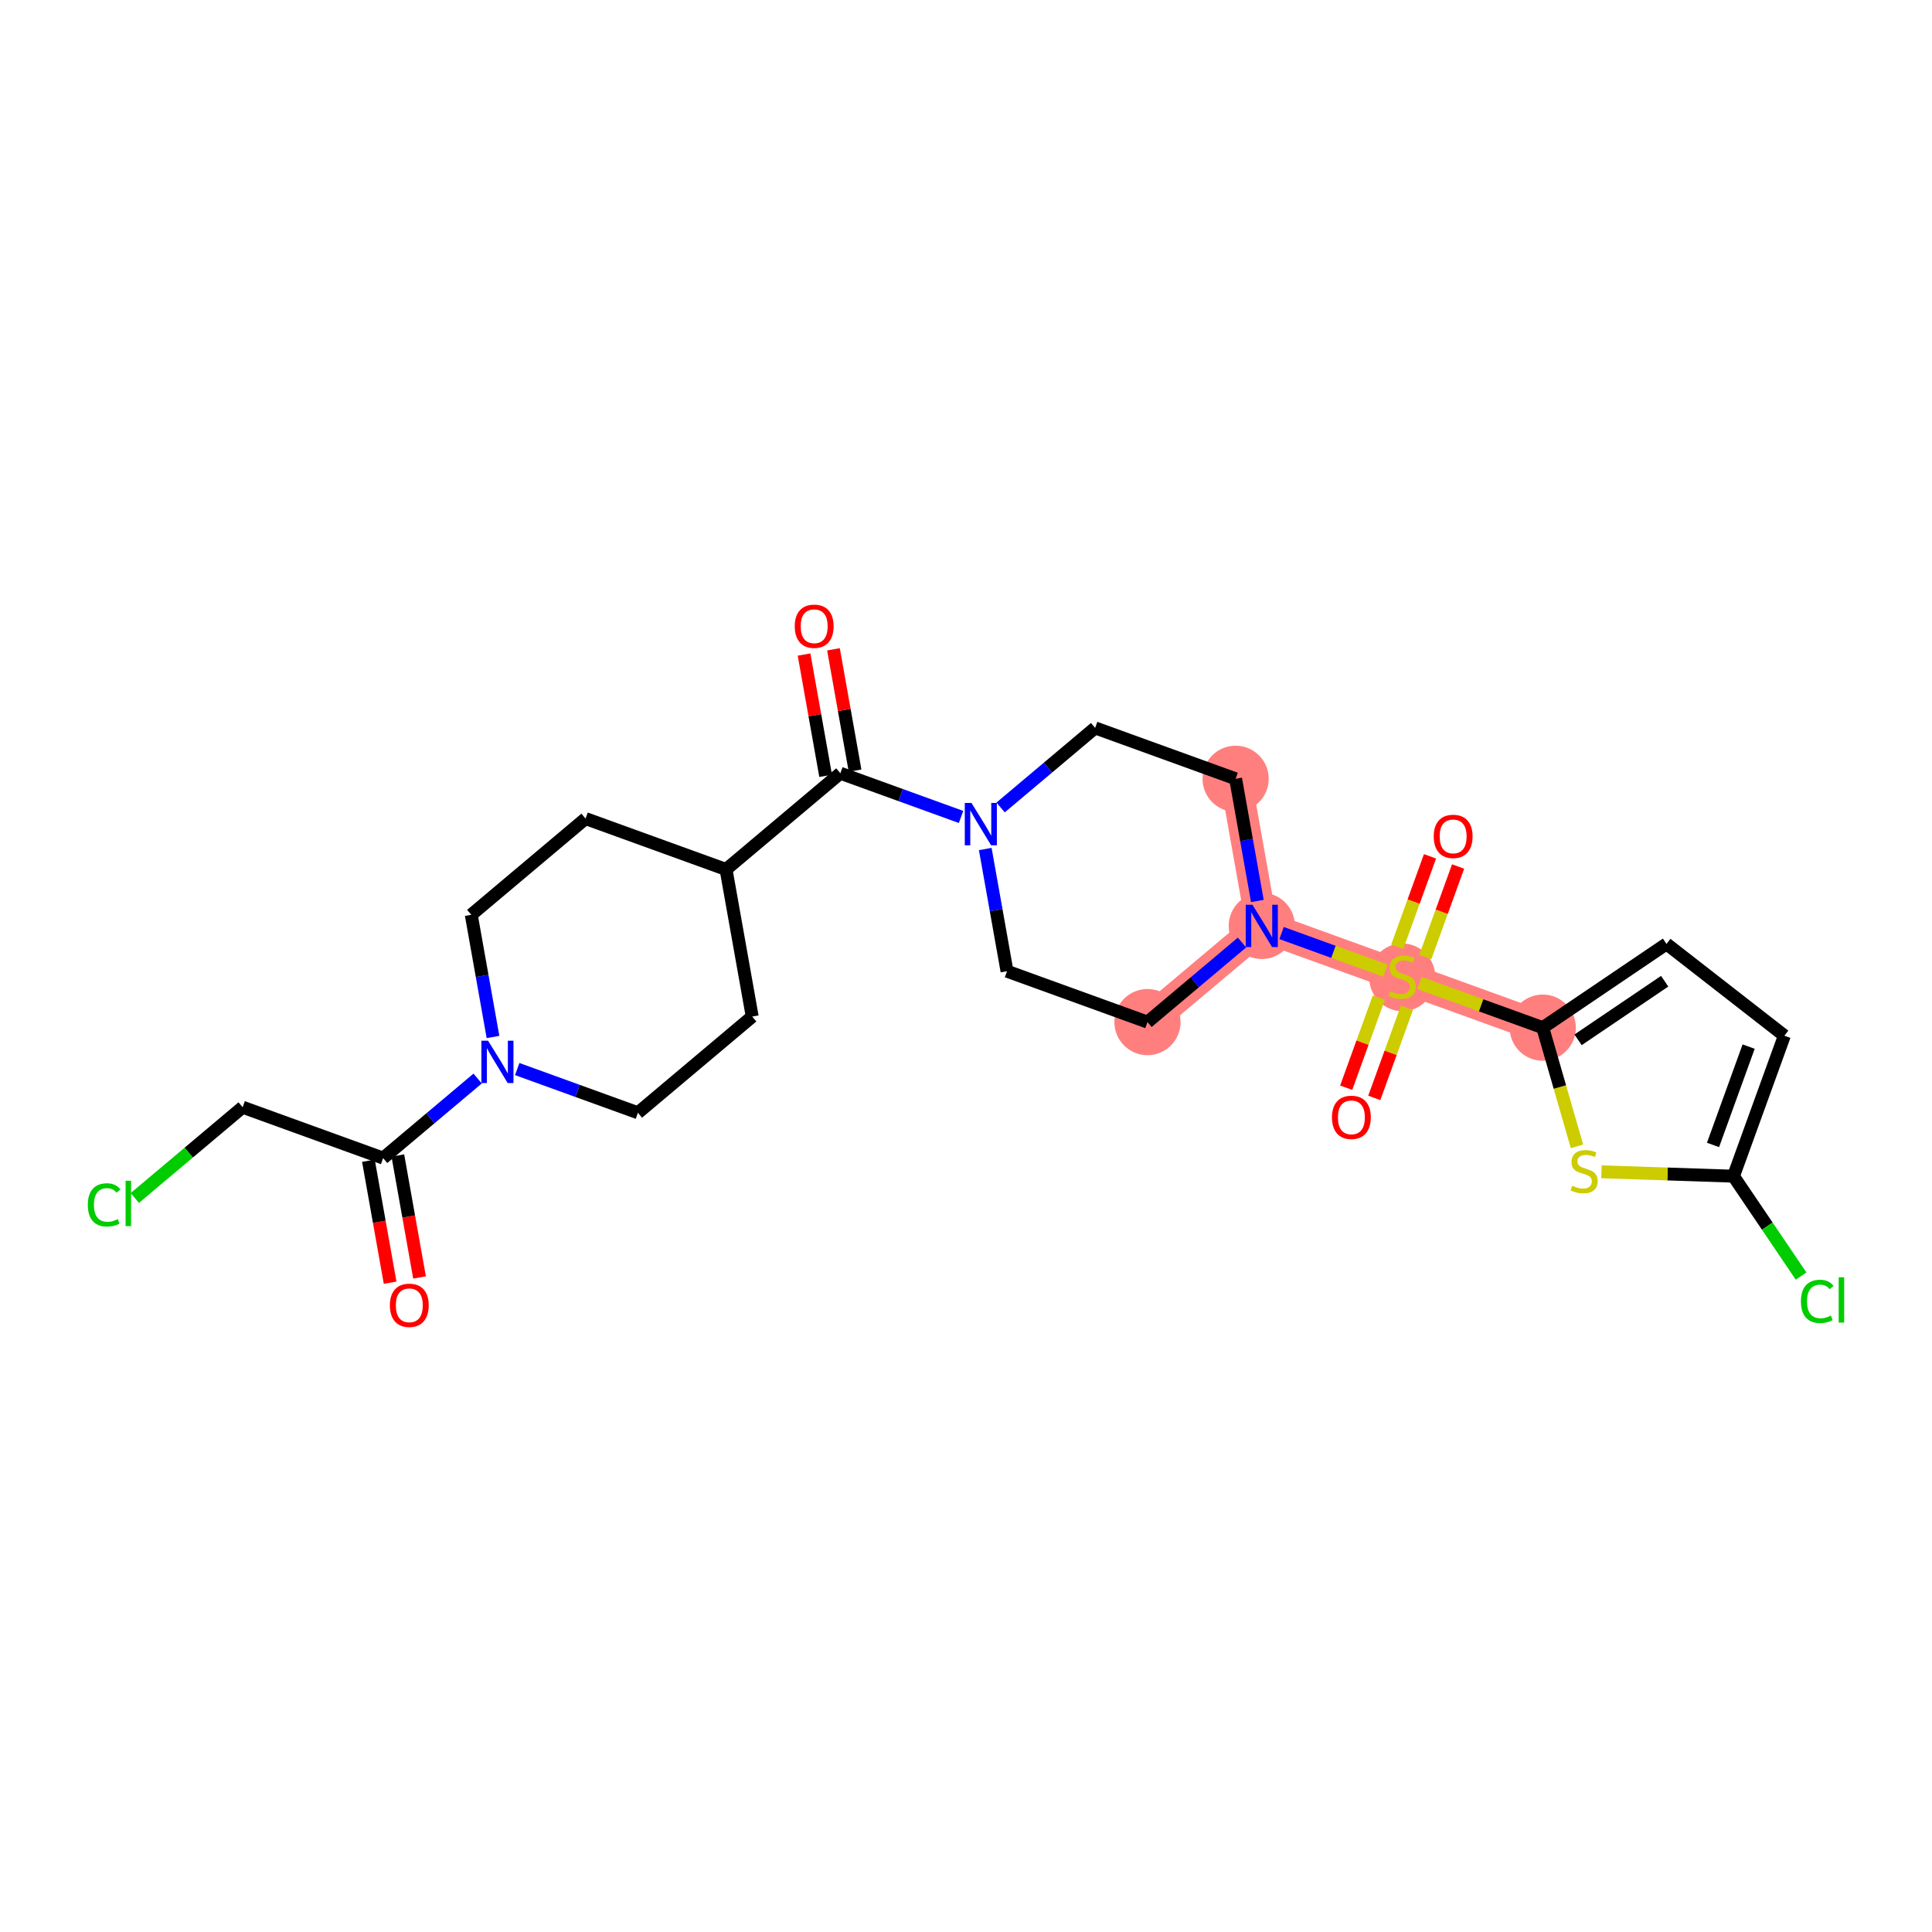 <?xml version='1.0' encoding='iso-8859-1'?>
<svg version='1.1' baseProfile='full'
              xmlns='http://www.w3.org/2000/svg'
                      xmlns:rdkit='http://www.rdkit.org/xml'
                      xmlns:xlink='http://www.w3.org/1999/xlink'
                  xml:space='preserve'
width='300px' height='300px' viewBox='0 0 300 300'>
<!-- END OF HEADER -->
<rect style='opacity:1.0;fill:#FFFFFF;stroke:none' width='300' height='300' x='0' y='0'> </rect>
<rect style='opacity:1.0;fill:#FFFFFF;stroke:none' width='300' height='300' x='0' y='0'> </rect>
<path d='M 178.181,158.711 L 195.93,143.771' style='fill:none;fill-rule:evenodd;stroke:#FF7F7F;stroke-width:4.9px;stroke-linecap:butt;stroke-linejoin:miter;stroke-opacity:1' />
<path d='M 195.93,143.771 L 217.744,151.672' style='fill:none;fill-rule:evenodd;stroke:#FF7F7F;stroke-width:4.9px;stroke-linecap:butt;stroke-linejoin:miter;stroke-opacity:1' />
<path d='M 195.93,143.771 L 191.866,120.929' style='fill:none;fill-rule:evenodd;stroke:#FF7F7F;stroke-width:4.9px;stroke-linecap:butt;stroke-linejoin:miter;stroke-opacity:1' />
<path d='M 217.744,151.672 L 239.557,159.573' style='fill:none;fill-rule:evenodd;stroke:#FF7F7F;stroke-width:4.9px;stroke-linecap:butt;stroke-linejoin:miter;stroke-opacity:1' />
<ellipse cx='178.181' cy='158.711' rx='4.64' ry='4.64'  style='fill:#FF7F7F;fill-rule:evenodd;stroke:#FF7F7F;stroke-width:1.0px;stroke-linecap:butt;stroke-linejoin:miter;stroke-opacity:1' />
<ellipse cx='195.93' cy='143.771' rx='4.64' ry='4.646'  style='fill:#FF7F7F;fill-rule:evenodd;stroke:#FF7F7F;stroke-width:1.0px;stroke-linecap:butt;stroke-linejoin:miter;stroke-opacity:1' />
<ellipse cx='217.744' cy='151.76' rx='4.64' ry='4.758'  style='fill:#FF7F7F;fill-rule:evenodd;stroke:#FF7F7F;stroke-width:1.0px;stroke-linecap:butt;stroke-linejoin:miter;stroke-opacity:1' />
<ellipse cx='239.557' cy='159.573' rx='4.64' ry='4.64'  style='fill:#FF7F7F;fill-rule:evenodd;stroke:#FF7F7F;stroke-width:1.0px;stroke-linecap:butt;stroke-linejoin:miter;stroke-opacity:1' />
<ellipse cx='191.866' cy='120.929' rx='4.64' ry='4.64'  style='fill:#FF7F7F;fill-rule:evenodd;stroke:#FF7F7F;stroke-width:1.0px;stroke-linecap:butt;stroke-linejoin:miter;stroke-opacity:1' />
<path class='bond-0 atom-0 atom-1' d='M 65.146,198.363 L 63.461,188.894' style='fill:none;fill-rule:evenodd;stroke:#FF0000;stroke-width:2.0px;stroke-linecap:butt;stroke-linejoin:miter;stroke-opacity:1' />
<path class='bond-0 atom-0 atom-1' d='M 63.461,188.894 L 61.776,179.424' style='fill:none;fill-rule:evenodd;stroke:#000000;stroke-width:2.0px;stroke-linecap:butt;stroke-linejoin:miter;stroke-opacity:1' />
<path class='bond-0 atom-0 atom-1' d='M 60.577,199.176 L 58.892,189.706' style='fill:none;fill-rule:evenodd;stroke:#FF0000;stroke-width:2.0px;stroke-linecap:butt;stroke-linejoin:miter;stroke-opacity:1' />
<path class='bond-0 atom-0 atom-1' d='M 58.892,189.706 L 57.207,180.237' style='fill:none;fill-rule:evenodd;stroke:#000000;stroke-width:2.0px;stroke-linecap:butt;stroke-linejoin:miter;stroke-opacity:1' />
<path class='bond-1 atom-1 atom-2' d='M 59.491,179.83 L 37.678,171.929' style='fill:none;fill-rule:evenodd;stroke:#000000;stroke-width:2.0px;stroke-linecap:butt;stroke-linejoin:miter;stroke-opacity:1' />
<path class='bond-3 atom-1 atom-4' d='M 59.491,179.83 L 66.83,173.653' style='fill:none;fill-rule:evenodd;stroke:#000000;stroke-width:2.0px;stroke-linecap:butt;stroke-linejoin:miter;stroke-opacity:1' />
<path class='bond-3 atom-1 atom-4' d='M 66.83,173.653 L 74.169,167.475' style='fill:none;fill-rule:evenodd;stroke:#0000FF;stroke-width:2.0px;stroke-linecap:butt;stroke-linejoin:miter;stroke-opacity:1' />
<path class='bond-2 atom-2 atom-3' d='M 37.678,171.929 L 29.306,178.976' style='fill:none;fill-rule:evenodd;stroke:#000000;stroke-width:2.0px;stroke-linecap:butt;stroke-linejoin:miter;stroke-opacity:1' />
<path class='bond-2 atom-2 atom-3' d='M 29.306,178.976 L 20.935,186.022' style='fill:none;fill-rule:evenodd;stroke:#00CC00;stroke-width:2.0px;stroke-linecap:butt;stroke-linejoin:miter;stroke-opacity:1' />
<path class='bond-4 atom-4 atom-5' d='M 76.553,161.024 L 74.865,151.536' style='fill:none;fill-rule:evenodd;stroke:#0000FF;stroke-width:2.0px;stroke-linecap:butt;stroke-linejoin:miter;stroke-opacity:1' />
<path class='bond-4 atom-4 atom-5' d='M 74.865,151.536 L 73.177,142.048' style='fill:none;fill-rule:evenodd;stroke:#000000;stroke-width:2.0px;stroke-linecap:butt;stroke-linejoin:miter;stroke-opacity:1' />
<path class='bond-26 atom-26 atom-4' d='M 99.055,172.791 L 89.683,169.396' style='fill:none;fill-rule:evenodd;stroke:#000000;stroke-width:2.0px;stroke-linecap:butt;stroke-linejoin:miter;stroke-opacity:1' />
<path class='bond-26 atom-26 atom-4' d='M 89.683,169.396 L 80.313,166.002' style='fill:none;fill-rule:evenodd;stroke:#0000FF;stroke-width:2.0px;stroke-linecap:butt;stroke-linejoin:miter;stroke-opacity:1' />
<path class='bond-5 atom-5 atom-6' d='M 73.177,142.048 L 90.926,127.107' style='fill:none;fill-rule:evenodd;stroke:#000000;stroke-width:2.0px;stroke-linecap:butt;stroke-linejoin:miter;stroke-opacity:1' />
<path class='bond-6 atom-6 atom-7' d='M 90.926,127.107 L 112.74,135.008' style='fill:none;fill-rule:evenodd;stroke:#000000;stroke-width:2.0px;stroke-linecap:butt;stroke-linejoin:miter;stroke-opacity:1' />
<path class='bond-7 atom-7 atom-8' d='M 112.74,135.008 L 130.489,120.068' style='fill:none;fill-rule:evenodd;stroke:#000000;stroke-width:2.0px;stroke-linecap:butt;stroke-linejoin:miter;stroke-opacity:1' />
<path class='bond-24 atom-7 atom-25' d='M 112.74,135.008 L 116.804,157.85' style='fill:none;fill-rule:evenodd;stroke:#000000;stroke-width:2.0px;stroke-linecap:butt;stroke-linejoin:miter;stroke-opacity:1' />
<path class='bond-8 atom-8 atom-9' d='M 132.773,119.661 L 131.097,110.242' style='fill:none;fill-rule:evenodd;stroke:#000000;stroke-width:2.0px;stroke-linecap:butt;stroke-linejoin:miter;stroke-opacity:1' />
<path class='bond-8 atom-8 atom-9' d='M 131.097,110.242 L 129.421,100.824' style='fill:none;fill-rule:evenodd;stroke:#FF0000;stroke-width:2.0px;stroke-linecap:butt;stroke-linejoin:miter;stroke-opacity:1' />
<path class='bond-8 atom-8 atom-9' d='M 128.205,120.474 L 126.529,111.055' style='fill:none;fill-rule:evenodd;stroke:#000000;stroke-width:2.0px;stroke-linecap:butt;stroke-linejoin:miter;stroke-opacity:1' />
<path class='bond-8 atom-8 atom-9' d='M 126.529,111.055 L 124.853,101.637' style='fill:none;fill-rule:evenodd;stroke:#FF0000;stroke-width:2.0px;stroke-linecap:butt;stroke-linejoin:miter;stroke-opacity:1' />
<path class='bond-9 atom-8 atom-10' d='M 130.489,120.068 L 139.86,123.462' style='fill:none;fill-rule:evenodd;stroke:#000000;stroke-width:2.0px;stroke-linecap:butt;stroke-linejoin:miter;stroke-opacity:1' />
<path class='bond-9 atom-8 atom-10' d='M 139.86,123.462 L 149.231,126.856' style='fill:none;fill-rule:evenodd;stroke:#0000FF;stroke-width:2.0px;stroke-linecap:butt;stroke-linejoin:miter;stroke-opacity:1' />
<path class='bond-10 atom-10 atom-11' d='M 152.99,131.834 L 154.679,141.322' style='fill:none;fill-rule:evenodd;stroke:#0000FF;stroke-width:2.0px;stroke-linecap:butt;stroke-linejoin:miter;stroke-opacity:1' />
<path class='bond-10 atom-10 atom-11' d='M 154.679,141.322 L 156.367,150.81' style='fill:none;fill-rule:evenodd;stroke:#000000;stroke-width:2.0px;stroke-linecap:butt;stroke-linejoin:miter;stroke-opacity:1' />
<path class='bond-27 atom-24 atom-10' d='M 170.052,113.028 L 162.713,119.205' style='fill:none;fill-rule:evenodd;stroke:#000000;stroke-width:2.0px;stroke-linecap:butt;stroke-linejoin:miter;stroke-opacity:1' />
<path class='bond-27 atom-24 atom-10' d='M 162.713,119.205 L 155.374,125.383' style='fill:none;fill-rule:evenodd;stroke:#0000FF;stroke-width:2.0px;stroke-linecap:butt;stroke-linejoin:miter;stroke-opacity:1' />
<path class='bond-11 atom-11 atom-12' d='M 156.367,150.81 L 178.181,158.711' style='fill:none;fill-rule:evenodd;stroke:#000000;stroke-width:2.0px;stroke-linecap:butt;stroke-linejoin:miter;stroke-opacity:1' />
<path class='bond-12 atom-12 atom-13' d='M 178.181,158.711 L 185.519,152.534' style='fill:none;fill-rule:evenodd;stroke:#000000;stroke-width:2.0px;stroke-linecap:butt;stroke-linejoin:miter;stroke-opacity:1' />
<path class='bond-12 atom-12 atom-13' d='M 185.519,152.534 L 192.858,146.356' style='fill:none;fill-rule:evenodd;stroke:#0000FF;stroke-width:2.0px;stroke-linecap:butt;stroke-linejoin:miter;stroke-opacity:1' />
<path class='bond-13 atom-13 atom-14' d='M 199.002,144.883 L 207.07,147.806' style='fill:none;fill-rule:evenodd;stroke:#0000FF;stroke-width:2.0px;stroke-linecap:butt;stroke-linejoin:miter;stroke-opacity:1' />
<path class='bond-13 atom-13 atom-14' d='M 207.07,147.806 L 215.139,150.728' style='fill:none;fill-rule:evenodd;stroke:#CCCC00;stroke-width:2.0px;stroke-linecap:butt;stroke-linejoin:miter;stroke-opacity:1' />
<path class='bond-22 atom-13 atom-23' d='M 195.242,139.906 L 193.554,130.417' style='fill:none;fill-rule:evenodd;stroke:#0000FF;stroke-width:2.0px;stroke-linecap:butt;stroke-linejoin:miter;stroke-opacity:1' />
<path class='bond-22 atom-13 atom-23' d='M 193.554,130.417 L 191.866,120.929' style='fill:none;fill-rule:evenodd;stroke:#000000;stroke-width:2.0px;stroke-linecap:butt;stroke-linejoin:miter;stroke-opacity:1' />
<path class='bond-14 atom-14 atom-15' d='M 221.322,148.606 L 223.867,141.578' style='fill:none;fill-rule:evenodd;stroke:#CCCC00;stroke-width:2.0px;stroke-linecap:butt;stroke-linejoin:miter;stroke-opacity:1' />
<path class='bond-14 atom-14 atom-15' d='M 223.867,141.578 L 226.413,134.55' style='fill:none;fill-rule:evenodd;stroke:#FF0000;stroke-width:2.0px;stroke-linecap:butt;stroke-linejoin:miter;stroke-opacity:1' />
<path class='bond-14 atom-14 atom-15' d='M 216.959,147.026 L 219.505,139.998' style='fill:none;fill-rule:evenodd;stroke:#CCCC00;stroke-width:2.0px;stroke-linecap:butt;stroke-linejoin:miter;stroke-opacity:1' />
<path class='bond-14 atom-14 atom-15' d='M 219.505,139.998 L 222.05,132.97' style='fill:none;fill-rule:evenodd;stroke:#FF0000;stroke-width:2.0px;stroke-linecap:butt;stroke-linejoin:miter;stroke-opacity:1' />
<path class='bond-15 atom-14 atom-16' d='M 214.102,154.914 L 211.569,161.907' style='fill:none;fill-rule:evenodd;stroke:#CCCC00;stroke-width:2.0px;stroke-linecap:butt;stroke-linejoin:miter;stroke-opacity:1' />
<path class='bond-15 atom-14 atom-16' d='M 211.569,161.907 L 209.036,168.9' style='fill:none;fill-rule:evenodd;stroke:#FF0000;stroke-width:2.0px;stroke-linecap:butt;stroke-linejoin:miter;stroke-opacity:1' />
<path class='bond-15 atom-14 atom-16' d='M 218.465,156.494 L 215.932,163.487' style='fill:none;fill-rule:evenodd;stroke:#CCCC00;stroke-width:2.0px;stroke-linecap:butt;stroke-linejoin:miter;stroke-opacity:1' />
<path class='bond-15 atom-14 atom-16' d='M 215.932,163.487 L 213.399,170.481' style='fill:none;fill-rule:evenodd;stroke:#FF0000;stroke-width:2.0px;stroke-linecap:butt;stroke-linejoin:miter;stroke-opacity:1' />
<path class='bond-16 atom-14 atom-17' d='M 220.43,152.645 L 229.994,156.109' style='fill:none;fill-rule:evenodd;stroke:#CCCC00;stroke-width:2.0px;stroke-linecap:butt;stroke-linejoin:miter;stroke-opacity:1' />
<path class='bond-16 atom-14 atom-17' d='M 229.994,156.109 L 239.557,159.573' style='fill:none;fill-rule:evenodd;stroke:#000000;stroke-width:2.0px;stroke-linecap:butt;stroke-linejoin:miter;stroke-opacity:1' />
<path class='bond-17 atom-17 atom-18' d='M 239.557,159.573 L 258.771,146.569' style='fill:none;fill-rule:evenodd;stroke:#000000;stroke-width:2.0px;stroke-linecap:butt;stroke-linejoin:miter;stroke-opacity:1' />
<path class='bond-17 atom-17 atom-18' d='M 245.04,161.465 L 258.49,152.363' style='fill:none;fill-rule:evenodd;stroke:#000000;stroke-width:2.0px;stroke-linecap:butt;stroke-linejoin:miter;stroke-opacity:1' />
<path class='bond-28 atom-22 atom-17' d='M 244.875,178.009 L 242.216,168.791' style='fill:none;fill-rule:evenodd;stroke:#CCCC00;stroke-width:2.0px;stroke-linecap:butt;stroke-linejoin:miter;stroke-opacity:1' />
<path class='bond-28 atom-22 atom-17' d='M 242.216,168.791 L 239.557,159.573' style='fill:none;fill-rule:evenodd;stroke:#000000;stroke-width:2.0px;stroke-linecap:butt;stroke-linejoin:miter;stroke-opacity:1' />
<path class='bond-18 atom-18 atom-19' d='M 258.771,146.569 L 277.076,160.825' style='fill:none;fill-rule:evenodd;stroke:#000000;stroke-width:2.0px;stroke-linecap:butt;stroke-linejoin:miter;stroke-opacity:1' />
<path class='bond-19 atom-19 atom-20' d='M 277.076,160.825 L 269.175,182.638' style='fill:none;fill-rule:evenodd;stroke:#000000;stroke-width:2.0px;stroke-linecap:butt;stroke-linejoin:miter;stroke-opacity:1' />
<path class='bond-19 atom-19 atom-20' d='M 271.528,162.516 L 265.997,177.786' style='fill:none;fill-rule:evenodd;stroke:#000000;stroke-width:2.0px;stroke-linecap:butt;stroke-linejoin:miter;stroke-opacity:1' />
<path class='bond-20 atom-20 atom-21' d='M 269.175,182.638 L 274.424,190.394' style='fill:none;fill-rule:evenodd;stroke:#000000;stroke-width:2.0px;stroke-linecap:butt;stroke-linejoin:miter;stroke-opacity:1' />
<path class='bond-20 atom-20 atom-21' d='M 274.424,190.394 L 279.672,198.149' style='fill:none;fill-rule:evenodd;stroke:#00CC00;stroke-width:2.0px;stroke-linecap:butt;stroke-linejoin:miter;stroke-opacity:1' />
<path class='bond-21 atom-20 atom-22' d='M 269.175,182.638 L 258.924,182.296' style='fill:none;fill-rule:evenodd;stroke:#000000;stroke-width:2.0px;stroke-linecap:butt;stroke-linejoin:miter;stroke-opacity:1' />
<path class='bond-21 atom-20 atom-22' d='M 258.924,182.296 L 248.674,181.954' style='fill:none;fill-rule:evenodd;stroke:#CCCC00;stroke-width:2.0px;stroke-linecap:butt;stroke-linejoin:miter;stroke-opacity:1' />
<path class='bond-23 atom-23 atom-24' d='M 191.866,120.929 L 170.052,113.028' style='fill:none;fill-rule:evenodd;stroke:#000000;stroke-width:2.0px;stroke-linecap:butt;stroke-linejoin:miter;stroke-opacity:1' />
<path class='bond-25 atom-25 atom-26' d='M 116.804,157.85 L 99.055,172.791' style='fill:none;fill-rule:evenodd;stroke:#000000;stroke-width:2.0px;stroke-linecap:butt;stroke-linejoin:miter;stroke-opacity:1' />
<path  class='atom-0' d='M 60.54 202.691
Q 60.54 201.113, 61.319 200.231
Q 62.099 199.35, 63.556 199.35
Q 65.013 199.35, 65.792 200.231
Q 66.572 201.113, 66.572 202.691
Q 66.572 204.287, 65.783 205.196
Q 64.994 206.096, 63.556 206.096
Q 62.108 206.096, 61.319 205.196
Q 60.54 204.296, 60.54 202.691
M 63.556 205.354
Q 64.558 205.354, 65.096 204.686
Q 65.644 204.008, 65.644 202.691
Q 65.644 201.401, 65.096 200.751
Q 64.558 200.092, 63.556 200.092
Q 62.553 200.092, 62.006 200.742
Q 61.468 201.391, 61.468 202.691
Q 61.468 204.018, 62.006 204.686
Q 62.553 205.354, 63.556 205.354
' fill='#FF0000'/>
<path  class='atom-3' d='M 13.636 187.097
Q 13.636 185.464, 14.397 184.61
Q 15.168 183.747, 16.625 183.747
Q 17.98 183.747, 18.703 184.703
L 18.091 185.204
Q 17.562 184.508, 16.625 184.508
Q 15.632 184.508, 15.103 185.176
Q 14.583 185.835, 14.583 187.097
Q 14.583 188.397, 15.121 189.065
Q 15.669 189.733, 16.727 189.733
Q 17.451 189.733, 18.295 189.297
L 18.555 189.993
Q 18.212 190.215, 17.692 190.345
Q 17.172 190.475, 16.597 190.475
Q 15.168 190.475, 14.397 189.603
Q 13.636 188.731, 13.636 187.097
' fill='#00CC00'/>
<path  class='atom-3' d='M 19.502 183.348
L 20.355 183.348
L 20.355 190.392
L 19.502 190.392
L 19.502 183.348
' fill='#00CC00'/>
<path  class='atom-4' d='M 75.788 161.604
L 77.942 165.085
Q 78.155 165.428, 78.498 166.05
Q 78.842 166.671, 78.86 166.709
L 78.86 161.604
L 79.733 161.604
L 79.733 168.175
L 78.832 168.175
L 76.522 164.37
Q 76.252 163.925, 75.965 163.414
Q 75.686 162.904, 75.603 162.746
L 75.603 168.175
L 74.749 168.175
L 74.749 161.604
L 75.788 161.604
' fill='#0000FF'/>
<path  class='atom-9' d='M 123.409 97.244
Q 123.409 95.667, 124.188 94.785
Q 124.968 93.903, 126.425 93.903
Q 127.882 93.903, 128.661 94.785
Q 129.441 95.667, 129.441 97.244
Q 129.441 98.841, 128.652 99.75
Q 127.863 100.65, 126.425 100.65
Q 124.977 100.65, 124.188 99.75
Q 123.409 98.85, 123.409 97.244
M 126.425 99.908
Q 127.427 99.908, 127.965 99.24
Q 128.513 98.562, 128.513 97.244
Q 128.513 95.954, 127.965 95.305
Q 127.427 94.646, 126.425 94.646
Q 125.422 94.646, 124.875 95.296
Q 124.337 95.945, 124.337 97.244
Q 124.337 98.572, 124.875 99.24
Q 125.422 99.908, 126.425 99.908
' fill='#FF0000'/>
<path  class='atom-10' d='M 150.85 124.683
L 153.003 128.164
Q 153.217 128.507, 153.56 129.129
Q 153.903 129.75, 153.922 129.788
L 153.922 124.683
L 154.794 124.683
L 154.794 131.254
L 153.894 131.254
L 151.583 127.449
Q 151.314 127.004, 151.027 126.493
Q 150.748 125.983, 150.665 125.825
L 150.665 131.254
L 149.811 131.254
L 149.811 124.683
L 150.85 124.683
' fill='#0000FF'/>
<path  class='atom-13' d='M 194.478 140.486
L 196.631 143.966
Q 196.844 144.309, 197.188 144.931
Q 197.531 145.553, 197.549 145.59
L 197.549 140.486
L 198.422 140.486
L 198.422 147.056
L 197.522 147.056
L 195.211 143.251
Q 194.942 142.806, 194.654 142.295
Q 194.376 141.785, 194.292 141.627
L 194.292 147.056
L 193.438 147.056
L 193.438 140.486
L 194.478 140.486
' fill='#0000FF'/>
<path  class='atom-14' d='M 215.888 153.927
Q 215.962 153.955, 216.268 154.085
Q 216.574 154.215, 216.909 154.298
Q 217.252 154.372, 217.586 154.372
Q 218.208 154.372, 218.57 154.075
Q 218.932 153.769, 218.932 153.24
Q 218.932 152.878, 218.746 152.656
Q 218.57 152.433, 218.291 152.312
Q 218.013 152.192, 217.549 152.052
Q 216.964 151.876, 216.612 151.709
Q 216.268 151.542, 216.018 151.189
Q 215.776 150.837, 215.776 150.243
Q 215.776 149.417, 216.333 148.906
Q 216.899 148.396, 218.013 148.396
Q 218.774 148.396, 219.637 148.758
L 219.423 149.472
Q 218.635 149.148, 218.041 149.148
Q 217.4 149.148, 217.048 149.417
Q 216.695 149.677, 216.704 150.131
Q 216.704 150.484, 216.881 150.697
Q 217.066 150.911, 217.326 151.032
Q 217.595 151.152, 218.041 151.291
Q 218.635 151.477, 218.987 151.663
Q 219.34 151.848, 219.591 152.229
Q 219.85 152.6, 219.85 153.24
Q 219.85 154.15, 219.238 154.642
Q 218.635 155.124, 217.623 155.124
Q 217.038 155.124, 216.593 154.994
Q 216.157 154.874, 215.637 154.66
L 215.888 153.927
' fill='#CCCC00'/>
<path  class='atom-15' d='M 222.629 129.877
Q 222.629 128.299, 223.408 127.417
Q 224.188 126.536, 225.645 126.536
Q 227.102 126.536, 227.881 127.417
Q 228.661 128.299, 228.661 129.877
Q 228.661 131.473, 227.872 132.382
Q 227.083 133.283, 225.645 133.283
Q 224.197 133.283, 223.408 132.382
Q 222.629 131.482, 222.629 129.877
M 225.645 132.54
Q 226.647 132.54, 227.185 131.872
Q 227.733 131.195, 227.733 129.877
Q 227.733 128.587, 227.185 127.937
Q 226.647 127.278, 225.645 127.278
Q 224.643 127.278, 224.095 127.928
Q 223.557 128.578, 223.557 129.877
Q 223.557 131.204, 224.095 131.872
Q 224.643 132.54, 225.645 132.54
' fill='#FF0000'/>
<path  class='atom-16' d='M 206.827 173.504
Q 206.827 171.926, 207.606 171.045
Q 208.386 170.163, 209.843 170.163
Q 211.3 170.163, 212.079 171.045
Q 212.859 171.926, 212.859 173.504
Q 212.859 175.1, 212.07 176.01
Q 211.281 176.91, 209.843 176.91
Q 208.395 176.91, 207.606 176.01
Q 206.827 175.11, 206.827 173.504
M 209.843 176.168
Q 210.845 176.168, 211.383 175.499
Q 211.931 174.822, 211.931 173.504
Q 211.931 172.214, 211.383 171.565
Q 210.845 170.906, 209.843 170.906
Q 208.84 170.906, 208.293 171.555
Q 207.755 172.205, 207.755 173.504
Q 207.755 174.831, 208.293 175.499
Q 208.84 176.168, 209.843 176.168
' fill='#FF0000'/>
<path  class='atom-21' d='M 279.645 202.08
Q 279.645 200.446, 280.406 199.592
Q 281.176 198.729, 282.633 198.729
Q 283.988 198.729, 284.712 199.685
L 284.099 200.186
Q 283.57 199.49, 282.633 199.49
Q 281.64 199.49, 281.111 200.159
Q 280.591 200.817, 280.591 202.08
Q 280.591 203.379, 281.13 204.047
Q 281.677 204.715, 282.735 204.715
Q 283.459 204.715, 284.303 204.279
L 284.563 204.975
Q 284.22 205.198, 283.7 205.328
Q 283.181 205.458, 282.605 205.458
Q 281.176 205.458, 280.406 204.585
Q 279.645 203.713, 279.645 202.08
' fill='#00CC00'/>
<path  class='atom-21' d='M 285.51 198.33
L 286.364 198.33
L 286.364 205.374
L 285.51 205.374
L 285.51 198.33
' fill='#00CC00'/>
<path  class='atom-22' d='M 244.131 184.12
Q 244.205 184.148, 244.512 184.278
Q 244.818 184.408, 245.152 184.491
Q 245.495 184.565, 245.829 184.565
Q 246.451 184.565, 246.813 184.268
Q 247.175 183.962, 247.175 183.433
Q 247.175 183.071, 246.989 182.848
Q 246.813 182.626, 246.535 182.505
Q 246.256 182.384, 245.792 182.245
Q 245.208 182.069, 244.855 181.902
Q 244.512 181.735, 244.261 181.382
Q 244.02 181.03, 244.02 180.436
Q 244.02 179.61, 244.577 179.099
Q 245.143 178.589, 246.256 178.589
Q 247.017 178.589, 247.88 178.951
L 247.667 179.665
Q 246.878 179.341, 246.284 179.341
Q 245.644 179.341, 245.291 179.61
Q 244.938 179.869, 244.948 180.324
Q 244.948 180.677, 245.124 180.89
Q 245.31 181.104, 245.57 181.224
Q 245.839 181.345, 246.284 181.484
Q 246.878 181.67, 247.231 181.855
Q 247.583 182.041, 247.834 182.422
Q 248.094 182.793, 248.094 183.433
Q 248.094 184.343, 247.481 184.834
Q 246.878 185.317, 245.866 185.317
Q 245.282 185.317, 244.836 185.187
Q 244.4 185.066, 243.881 184.853
L 244.131 184.12
' fill='#CCCC00'/>
</svg>
